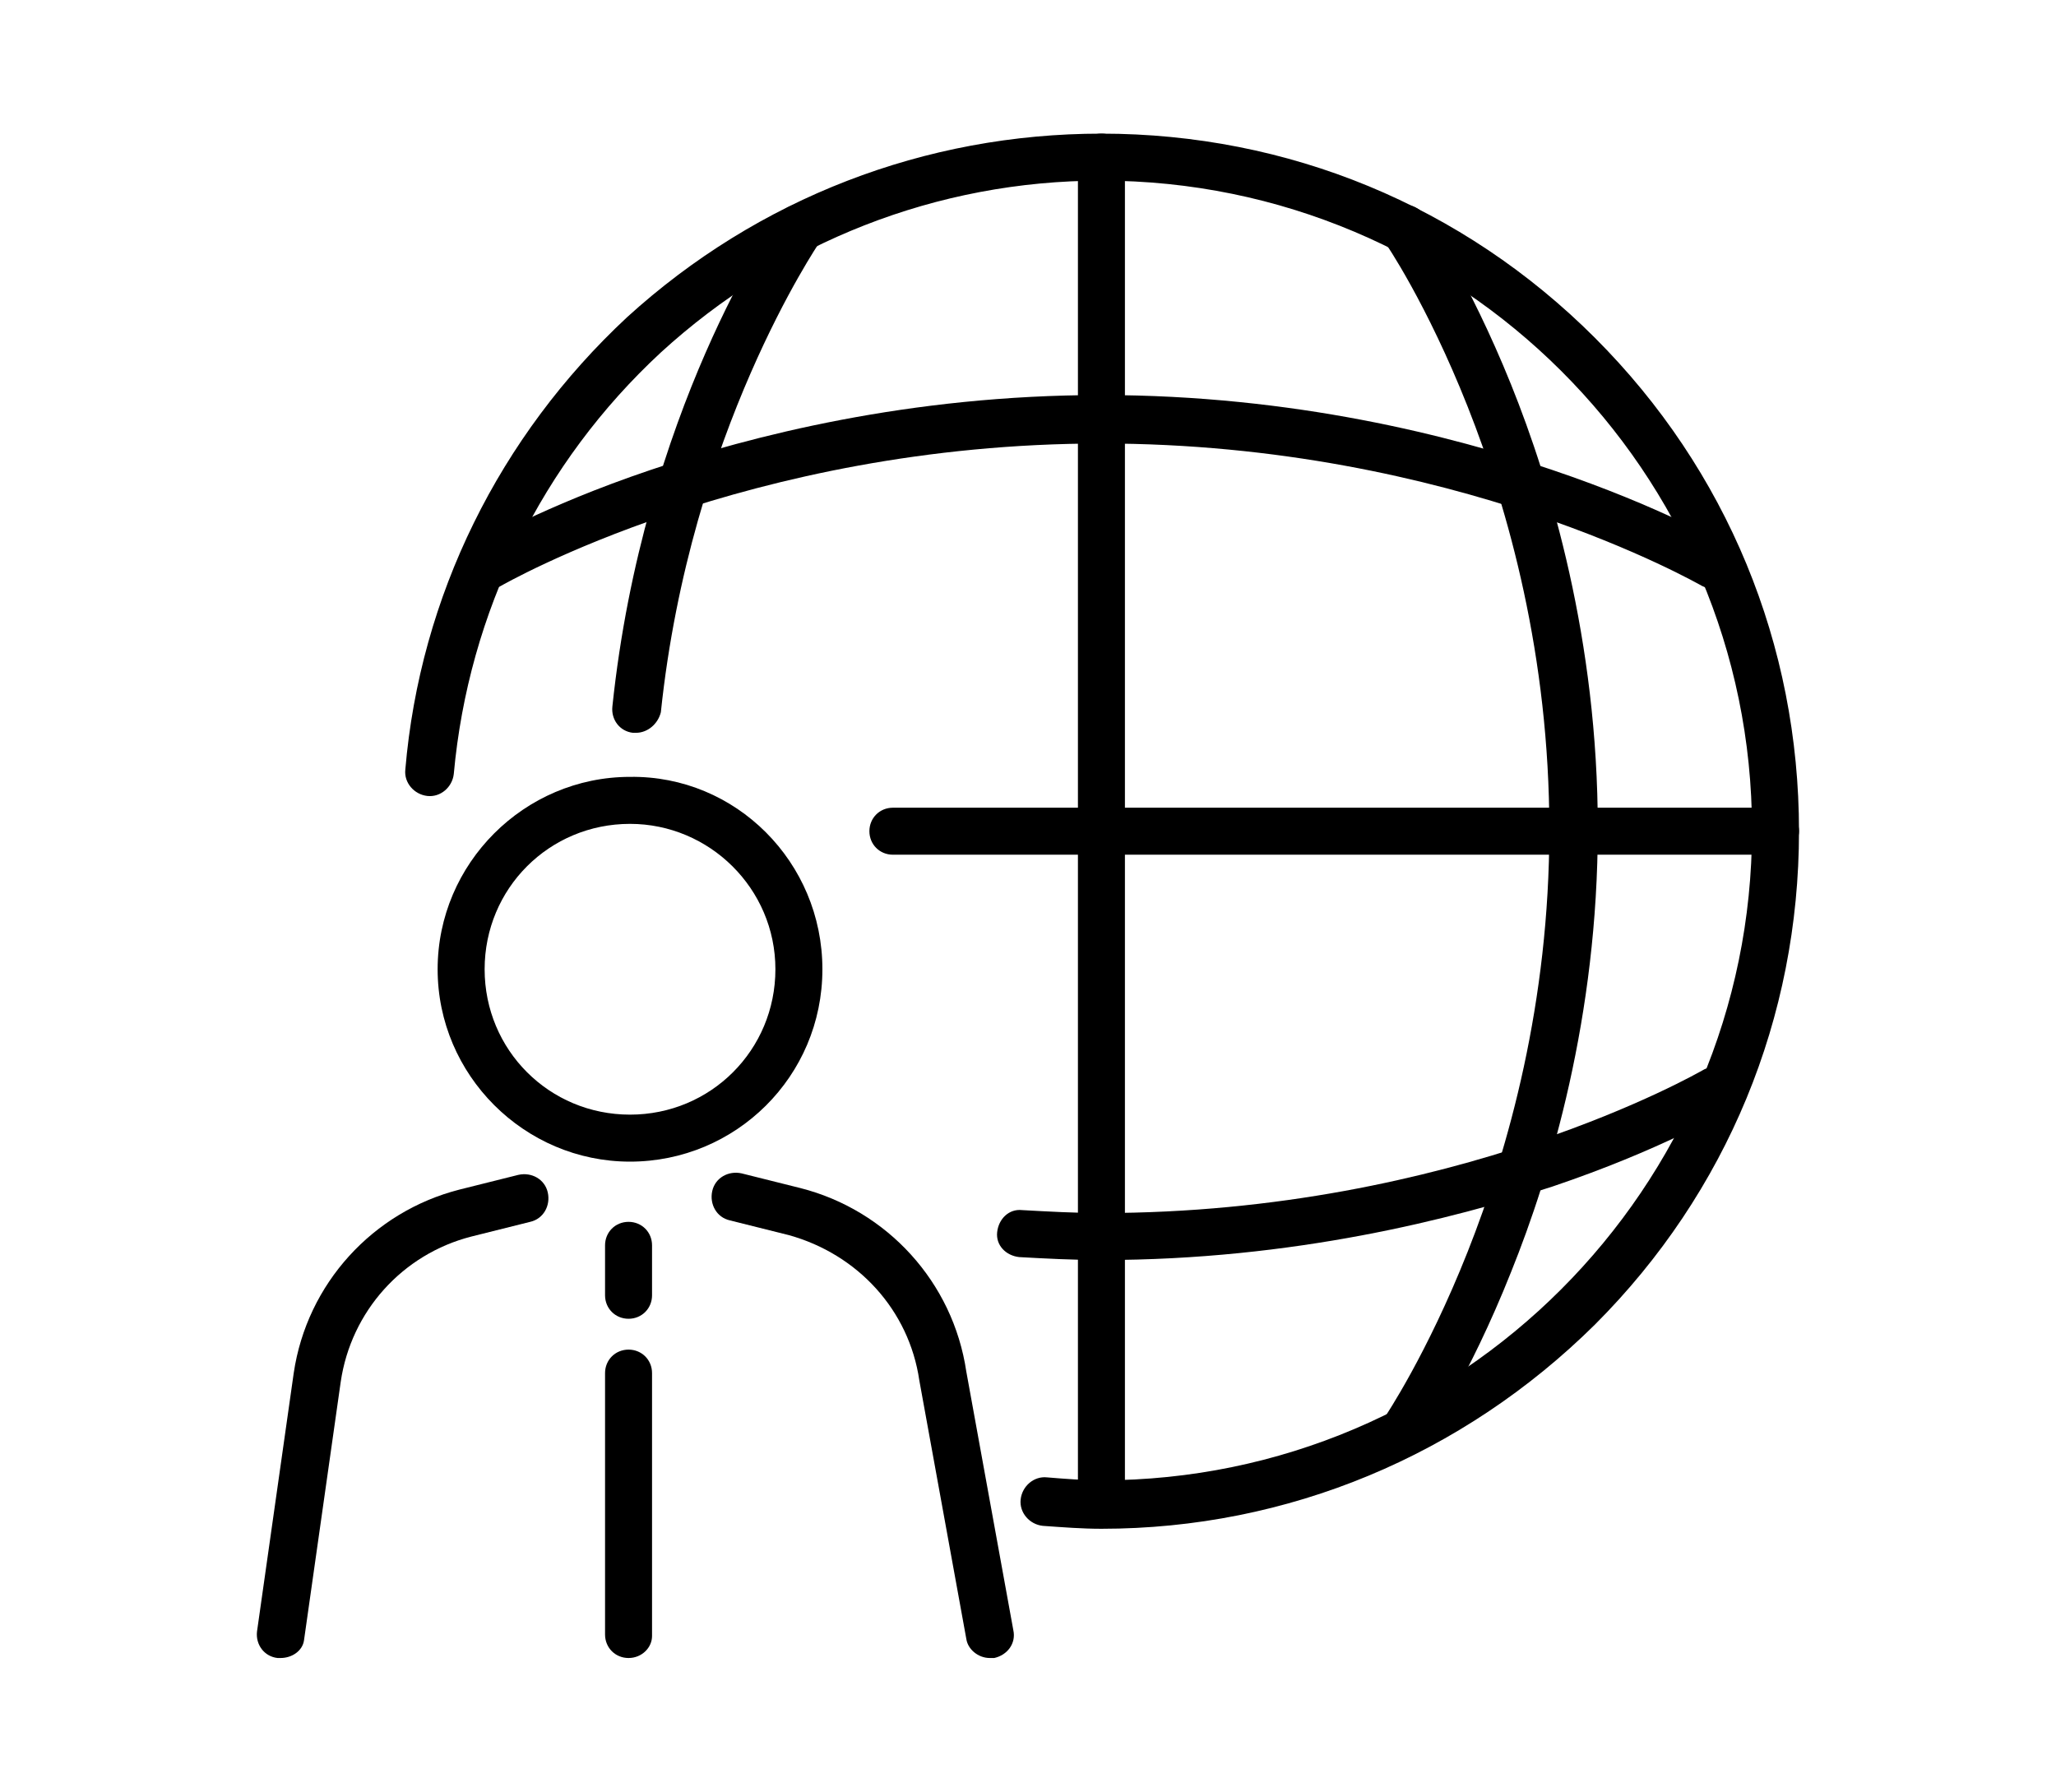 <?xml version="1.0" encoding="utf-8"?>
<!-- Generator: Adobe Illustrator 27.2.0, SVG Export Plug-In . SVG Version: 6.00 Build 0)  -->
<svg version="1.1" id="レイヤー_1" xmlns="http://www.w3.org/2000/svg" xmlns:xlink="http://www.w3.org/1999/xlink" x="0px"
	 y="0px" viewBox="0 0 140 122" style="enable-background:new 0 0 140 122;" xml:space="preserve">
<g>
	<g>
		<path d="M42.9,79.1c-7.2,0-13.1-5.9-13.1-13.1s5.9-13.1,13.1-13.1C50.1,52.8,56,58.7,56,66S50.1,79.1,42.9,79.1z M42.9,56.1
			c-5.5,0-9.9,4.4-9.9,9.9s4.4,9.9,9.9,9.9s9.9-4.4,9.9-9.9S48.3,56.1,42.9,56.1z"/>
		<path d="M19.1,112.9c-0.1,0-0.2,0-0.2,0c-0.9-0.1-1.5-0.9-1.4-1.8L20,93.5c0.9-6.1,5.4-11,11.3-12.5l4-1c0.9-0.2,1.8,0.3,2,1.2
			c0.2,0.9-0.3,1.8-1.2,2l-4,1c-4.7,1.2-8.2,5.1-8.9,9.9l-2.5,17.6C20.6,112.4,19.9,112.9,19.1,112.9z"/>
		<path d="M67.4,112.9c-0.8,0-1.5-0.6-1.6-1.3L62.6,94l0,0c-0.7-4.8-4.2-8.6-8.9-9.9l-4-1c-0.9-0.2-1.4-1.1-1.2-2s1.1-1.4,2-1.2l4,1
			c5.9,1.5,10.4,6.4,11.3,12.5L69,111c0.2,0.9-0.4,1.7-1.3,1.9C67.5,112.9,67.5,112.9,67.4,112.9z"/>
		<path d="M42.8,89.8c-0.9,0-1.6-0.7-1.6-1.6v-3.4c0-0.9,0.7-1.6,1.6-1.6c0.9,0,1.6,0.7,1.6,1.6v3.4C44.4,89.1,43.7,89.8,42.8,89.8z
			"/>
		<path d="M42.8,112.9c-0.9,0-1.6-0.7-1.6-1.6V93.5c0-0.9,0.7-1.6,1.6-1.6c0.9,0,1.6,0.7,1.6,1.6v17.9
			C44.4,112.2,43.7,112.9,42.8,112.9z"/>
	</g>
	<path d="M75,104.1c-1.3,0-2.6-0.1-4-0.2c-0.9-0.1-1.6-0.9-1.5-1.8s0.9-1.6,1.8-1.5c1.2,0.1,2.5,0.2,3.7,0.2
		c24.4,0,44.3-19.9,44.3-44.3S99.4,12.3,75,12.3c-11.2,0-21.8,4.2-30,11.7c-8.1,7.5-13.1,17.7-14.1,28.7c-0.1,0.9-0.9,1.6-1.8,1.5
		s-1.6-0.9-1.5-1.8c1-11.8,6.4-22.7,15.1-30.8C51.6,13.5,63,9.1,75,9.1c12.7,0,24.6,4.9,33.6,13.9s13.9,20.9,13.9,33.6
		s-4.9,24.6-13.9,33.6C99.6,99.1,87.7,104.1,75,104.1z"/>
	<path d="M75,104c-0.9,0-1.6-0.7-1.6-1.6V10.7c0-0.9,0.7-1.6,1.6-1.6s1.6,0.7,1.6,1.6v91.7C76.6,103.3,75.9,104,75,104z"/>
	<path d="M120.9,58.2H60.8c-0.9,0-1.6-0.7-1.6-1.6c0-0.9,0.7-1.6,1.6-1.6h60.1c0.9,0,1.6,0.7,1.6,1.6
		C122.5,57.4,121.8,58.2,120.9,58.2z"/>
	<path d="M75,85.8c-1.9,0-3.8-0.1-5.6-0.2c-0.9-0.1-1.6-0.8-1.5-1.7c0.1-0.9,0.8-1.6,1.7-1.5c1.8,0.1,3.6,0.2,5.4,0.2
		c24.1,0,40.7-9.6,40.9-9.7c0.8-0.5,1.8-0.2,2.2,0.6c0.5,0.8,0.2,1.8-0.6,2.2c-0.2,0.1-4.4,2.6-11.8,5.1C98.9,83,88.1,85.8,75,85.8z
		"/>
	<path d="M116.7,40.1c-0.3,0-0.6-0.1-0.8-0.2l0,0c-0.2-0.1-16.8-9.7-40.9-9.7s-40.7,9.6-40.9,9.7c-0.8,0.5-1.8,0.2-2.2-0.6
		c-0.5-0.8-0.2-1.8,0.6-2.2c0.2-0.1,4.4-2.6,11.8-5.1c6.8-2.3,17.6-5.1,30.7-5.1s23.9,2.8,30.7,5.1c7.4,2.5,11.7,5,11.8,5.1
		c0.8,0.5,1,1.5,0.6,2.2C117.8,39.8,117.3,40.1,116.7,40.1z"/>
	<path d="M95.6,99.1c-0.3,0-0.6-0.1-0.9-0.3c-0.7-0.5-0.9-1.5-0.4-2.3c0.1-0.2,11.2-16.5,11.2-40c0-23.6-11.1-39.9-11.2-40
		c-0.5-0.7-0.3-1.7,0.4-2.3c0.7-0.5,1.7-0.3,2.3,0.4c0.1,0.2,3,4.4,5.9,11.6c2.7,6.7,5.9,17.4,5.9,30.2s-3.2,23.5-5.9,30.2
		c-2.9,7.3-5.8,11.5-5.9,11.6C96.6,98.8,96.1,99.1,95.6,99.1z"/>
	<path d="M43.3,49.9c-0.1,0-0.1,0-0.2,0c-0.9-0.1-1.5-0.9-1.4-1.8c2.1-20,11-33,11.4-33.5c0.5-0.7,1.5-0.9,2.3-0.4
		c0.7,0.5,0.9,1.5,0.4,2.3c-0.1,0.2-8.8,12.9-10.8,32C44.8,49.3,44.1,49.9,43.3,49.9z"/>
</g>
</svg>
